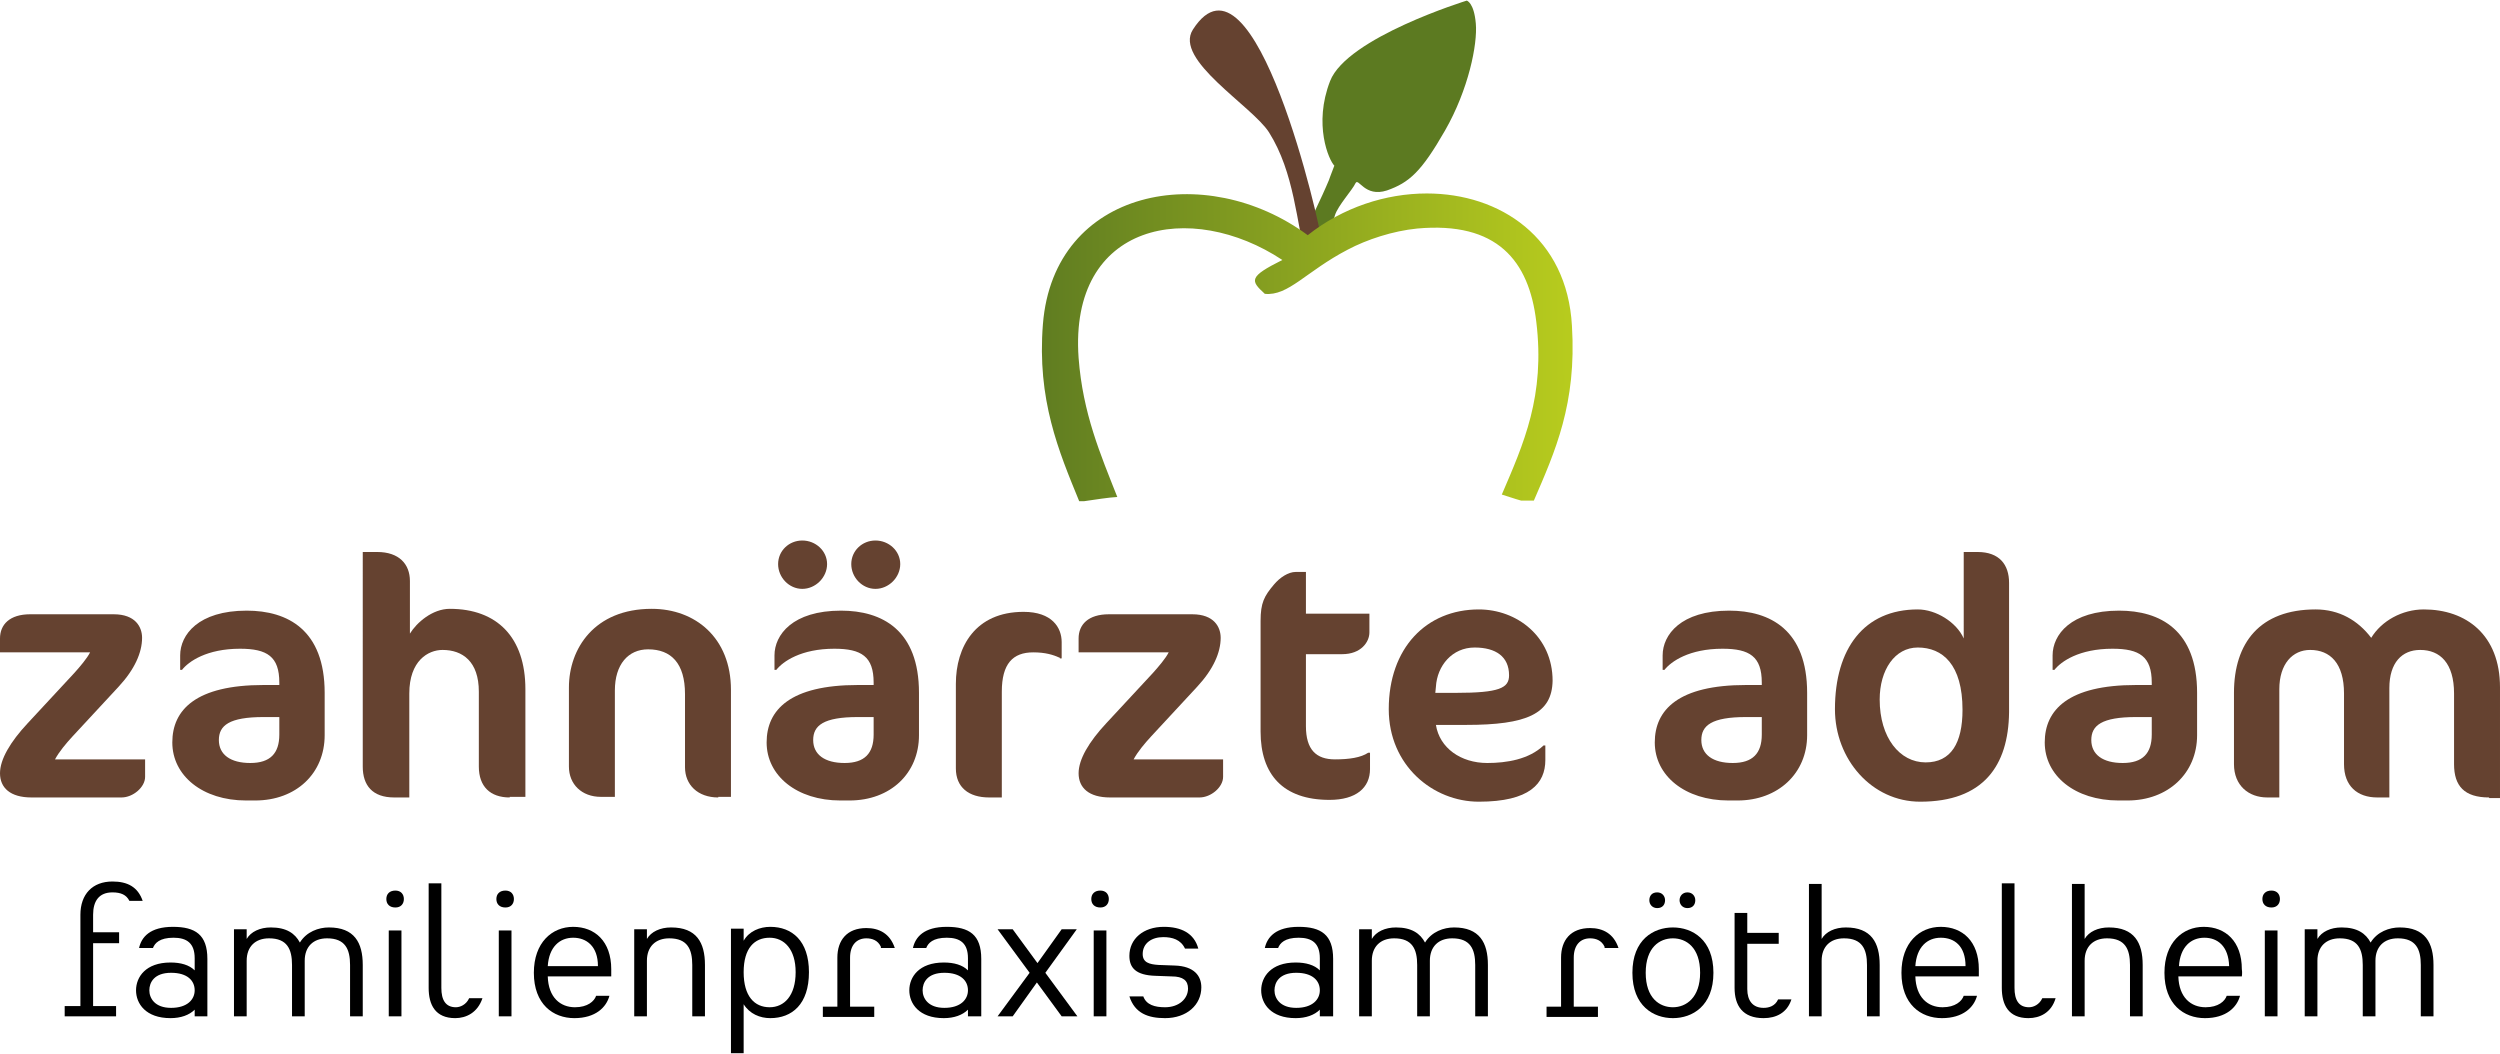 <?xml version="1.0" encoding="utf-8"?>
<!-- Generator: Adobe Illustrator 25.0.1, SVG Export Plug-In . SVG Version: 6.00 Build 0)  -->
<svg version="1.1" id="Ebene_1" xmlns="http://www.w3.org/2000/svg" xmlns:xlink="http://www.w3.org/1999/xlink" x="0px" y="0px"
	 viewBox="0 0 413.5 174.3" style="enable-background:new 0 0 413.5 174.3;" xml:space="preserve">
<style type="text/css">
	.st0{fill:#5C7A21;}
	.st1{fill:#654230;}
</style>
<g>
	<g>
		<path d="M21.4,149c-0.5-1-1.4-1.4-2.8-1.4c-2.2,0-3.2,1.4-3.2,3.7v2.9h4.3v1.8h-4.3v10.4h3.8v1.7h-8.5v-1.7h2.6v-15.1
			c0-3.4,2-5.5,5.3-5.5c2.5,0,4.2,0.9,5,3.2H21.4z"/>
		<path d="M32.2,168.1V167c-0.9,0.9-2.3,1.4-4,1.4c-4.1,0-5.7-2.4-5.7-4.6c0-2.2,1.6-4.6,5.7-4.6c1.7,0,3.1,0.4,4,1.3v-2
			c0-2.5-1.3-3.4-3.5-3.4c-2.3,0-3.1,0.9-3.4,1.7H23c0.4-1.8,1.8-3.5,5.6-3.5c3.7,0,5.7,1.3,5.7,5.3v9.5H32.2z M28.3,160.9
			c-2.8,0-3.6,1.6-3.6,2.9c0,1.3,0.9,2.9,3.6,2.9c2.7,0,3.9-1.4,3.9-2.9C32.2,162.2,31,160.9,28.3,160.9z"/>
		<path d="M57.9,168.1v-8.5c0-2.6-0.8-4.4-3.8-4.4c-2.3,0-3.7,1.4-3.7,3.7v9.2h-2.1v-8.5c0-2.6-0.8-4.4-3.8-4.4
			c-2.3,0-3.7,1.4-3.7,3.7v9.2h-2.1v-14.4h2.1v1.6c0.7-1.2,2.2-1.9,4-1.9c2.6,0,4,1,4.8,2.5c1.1-1.8,3.1-2.5,4.8-2.5
			c4.2,0,5.6,2.5,5.6,6.2v8.5H57.9z"/>
		<path d="M65.4,150.1c-1,0-1.5-0.6-1.5-1.4c0-0.8,0.5-1.4,1.5-1.4c0.9,0,1.4,0.6,1.4,1.4C66.8,149.5,66.3,150.1,65.4,150.1z
			 M64.3,168.1v-14.2h2.1v14.2H64.3z"/>
		<path d="M75.3,168.4c-3.3,0-4.4-2.2-4.4-5v-17.3h2.1v17.3c0,2,0.7,3.2,2.4,3.2c0.7,0,1.7-0.4,2.2-1.5h2.2
			C79,167.5,77.1,168.4,75.3,168.4z"/>
		<path d="M83.6,150.1c-1,0-1.5-0.6-1.5-1.4c0-0.8,0.5-1.4,1.5-1.4c0.9,0,1.4,0.6,1.4,1.4C85,149.5,84.5,150.1,83.6,150.1z
			 M82.5,168.1v-14.2h2.1v14.2H82.5z"/>
		<path d="M101.1,161.5H90.6c0.1,3.5,2.1,5.1,4.5,5.1c2.1,0,3.2-1,3.5-1.9h2.2c-0.5,1.9-2.3,3.7-5.8,3.7s-6.7-2.3-6.7-7.5
			c0-5,3-7.6,6.5-7.6c3.6,0,6.3,2.4,6.3,7C101.1,160.9,101.1,161.5,101.1,161.5z M94.8,155.1c-2.2,0-4,1.5-4.2,4.7h8.3
			C98.9,156.5,97,155.1,94.8,155.1z"/>
		<path d="M114.5,168.1v-8.5c0-2.6-0.8-4.4-3.8-4.4c-2.3,0-3.7,1.4-3.7,3.7v9.2h-2.1v-14.4h2.1v1.6c0.7-1.2,2.2-1.9,4-1.9
			c4.2,0,5.6,2.5,5.6,6.2v8.5H114.5z"/>
		<path d="M127.4,168.4c-1.7,0-3.4-0.7-4.4-2.3v8.1h-2.1v-20.6h2.1v2c0.9-1.6,2.7-2.3,4.4-2.3c3.6,0,6.4,2.3,6.4,7.5
			C133.8,166.1,131,168.4,127.4,168.4z M127.3,155.1c-2.5,0-4.3,1.7-4.3,5.7s1.8,5.8,4.3,5.8c2.4,0,4.3-1.9,4.3-5.8
			C131.6,157,129.7,155.1,127.3,155.1z"/>
		<path d="M145.7,156.6c-0.5-1.1-1.5-1.4-2.4-1.4c-1.6,0-2.7,1.1-2.7,3.2v8.1h4v1.7h-8.5v-1.7h2.4v-8.1c0-2.9,1.6-4.9,4.8-4.9
			c2.1,0,3.9,0.9,4.7,3.3H145.7z"/>
		<path d="M160.1,168.1V167c-0.9,0.9-2.3,1.4-4,1.4c-4.1,0-5.7-2.4-5.7-4.6c0-2.2,1.6-4.6,5.7-4.6c1.7,0,3.1,0.4,4,1.3v-2
			c0-2.5-1.3-3.4-3.5-3.4c-2.3,0-3.1,0.9-3.4,1.7h-2.2c0.4-1.8,1.8-3.5,5.6-3.5c3.7,0,5.7,1.3,5.7,5.3v9.5H160.1z M156.2,160.9
			c-2.8,0-3.6,1.6-3.6,2.9c0,1.3,0.9,2.9,3.6,2.9c2.7,0,3.9-1.4,3.9-2.9C160.1,162.2,158.9,160.9,156.2,160.9z"/>
		<path d="M175.6,168.1l-4.1-5.6l-4,5.6H165l5.3-7.2l-5.3-7.2h2.5l4.1,5.6l4-5.6h2.5l-5.2,7.2l5.3,7.2H175.6z"/>
		<path d="M182,150.1c-1,0-1.5-0.6-1.5-1.4c0-0.8,0.5-1.4,1.5-1.4c0.9,0,1.4,0.6,1.4,1.4C183.4,149.5,182.9,150.1,182,150.1z
			 M180.9,168.1v-14.2h2.1v14.2H180.9z"/>
		<path d="M192.7,168.4c-2.8,0-5-0.8-5.9-3.6h2.3c0.5,1.4,1.9,1.8,3.6,1.8c2.3,0,3.8-1.4,3.8-3.1c0-1.3-0.8-2-2.7-2l-2.7-0.1
			c-3.2-0.1-4.3-1.3-4.3-3.3c0-2.8,2.3-4.8,5.7-4.8c2.8,0,5,1,5.7,3.6H196c-0.7-1.5-2.1-1.9-3.6-1.9c-1.9,0-3.4,1-3.4,2.8
			c0,1.4,1.1,1.7,2.6,1.8l2.7,0.1c3.2,0.1,4.4,1.7,4.4,3.6C198.7,166.2,196.3,168.4,192.7,168.4z"/>
		<path d="M218.3,168.1V167c-0.9,0.9-2.3,1.4-4,1.4c-4.1,0-5.7-2.4-5.7-4.6c0-2.2,1.6-4.6,5.7-4.6c1.7,0,3.1,0.4,4,1.3v-2
			c0-2.5-1.3-3.4-3.5-3.4c-2.3,0-3.1,0.9-3.4,1.7h-2.2c0.4-1.8,1.8-3.5,5.6-3.5c3.7,0,5.7,1.3,5.7,5.3v9.5H218.3z M214.4,160.9
			c-2.8,0-3.6,1.6-3.6,2.9c0,1.3,0.9,2.9,3.6,2.9c2.7,0,3.9-1.4,3.9-2.9C218.3,162.2,217.1,160.9,214.4,160.9z"/>
		<path d="M244,168.1v-8.5c0-2.6-0.8-4.4-3.8-4.4c-2.3,0-3.7,1.4-3.7,3.7v9.2h-2.1v-8.5c0-2.6-0.8-4.4-3.8-4.4
			c-2.3,0-3.7,1.4-3.7,3.7v9.2h-2.1v-14.4h2.1v1.6c0.7-1.2,2.2-1.9,4-1.9c2.6,0,4,1,4.8,2.5c1.1-1.8,3.1-2.5,4.8-2.5
			c4.2,0,5.6,2.5,5.6,6.2v8.5H244z"/>
		<path d="M265.4,156.6c-0.5-1.1-1.5-1.4-2.4-1.4c-1.6,0-2.7,1.1-2.7,3.2v8.1h4v1.7h-8.5v-1.7h2.4v-8.1c0-2.9,1.6-4.9,4.8-4.9
			c2.1,0,3.9,0.9,4.7,3.3H265.4z"/>
		<path d="M276.7,168.4c-3.2,0-6.7-2-6.7-7.5c0-5.5,3.5-7.5,6.7-7.5c3.2,0,6.7,2,6.7,7.5C283.4,166.4,279.9,168.4,276.7,168.4z
			 M276.7,155.2c-2.2,0-4.5,1.5-4.5,5.7c0,4.2,2.3,5.7,4.5,5.7c2.2,0,4.5-1.6,4.5-5.7C281.2,156.7,278.9,155.2,276.7,155.2z
			 M274.1,150.2c-0.8,0-1.3-0.6-1.3-1.3c0-0.7,0.4-1.3,1.3-1.3c0.8,0,1.3,0.6,1.3,1.3C275.4,149.6,275,150.2,274.1,150.2z
			 M279.1,150.2c-0.8,0-1.3-0.6-1.3-1.3c0-0.7,0.5-1.3,1.3-1.3c0.8,0,1.3,0.6,1.3,1.3C280.4,149.6,280,150.2,279.1,150.2z"/>
		<path d="M291.7,168.4c-3.5,0-4.8-2.1-4.8-5V151h2.1v3.3h5.2v1.8H289v7.5c0,1.9,0.9,3.1,2.7,3.1c0.9,0,1.9-0.3,2.4-1.4h2.2
			C295.6,167.5,293.8,168.4,291.7,168.4z"/>
		<path d="M308.8,168.1v-8.5c0-2.6-0.8-4.4-3.8-4.4c-2.3,0-3.7,1.4-3.7,3.7v9.2h-2.1v-21.9h2.1v9.1c0.7-1.2,2.2-1.9,4-1.9
			c4.2,0,5.6,2.5,5.6,6.2v8.5H308.8z"/>
		<path d="M327.3,161.5h-10.5c0.1,3.5,2.1,5.1,4.5,5.1c2.1,0,3.2-1,3.5-1.9h2.2c-0.5,1.9-2.3,3.7-5.8,3.7s-6.7-2.3-6.7-7.5
			c0-5,3-7.6,6.5-7.6c3.6,0,6.3,2.4,6.3,7C327.3,160.9,327.3,161.5,327.3,161.5z M321,155.1c-2.2,0-4,1.5-4.2,4.7h8.3
			C325.1,156.5,323.3,155.1,321,155.1z"/>
		<path d="M335.5,168.4c-3.3,0-4.4-2.2-4.4-5v-17.3h2.1v17.3c0,2,0.7,3.2,2.4,3.2c0.7,0,1.7-0.4,2.2-1.5h2.2
			C339.3,167.5,337.4,168.4,335.5,168.4z"/>
		<path d="M352.3,168.1v-8.5c0-2.6-0.8-4.4-3.8-4.4c-2.3,0-3.7,1.4-3.7,3.7v9.2h-2.1v-21.9h2.1v9.1c0.7-1.2,2.2-1.9,4-1.9
			c4.2,0,5.6,2.5,5.6,6.2v8.5H352.3z"/>
		<path d="M370.8,161.5h-10.5c0.1,3.5,2.1,5.1,4.5,5.1c2.1,0,3.2-1,3.5-1.9h2.2c-0.5,1.9-2.3,3.7-5.8,3.7s-6.7-2.3-6.7-7.5
			c0-5,3-7.6,6.5-7.6c3.6,0,6.3,2.4,6.3,7C370.9,160.9,370.8,161.5,370.8,161.5z M364.6,155.1c-2.2,0-4,1.5-4.2,4.7h8.3
			C368.6,156.5,366.8,155.1,364.6,155.1z"/>
		<path d="M375.7,150.1c-1,0-1.5-0.6-1.5-1.4c0-0.8,0.5-1.4,1.5-1.4c0.9,0,1.4,0.6,1.4,1.4C377.1,149.5,376.6,150.1,375.7,150.1z
			 M374.6,168.1v-14.2h2.1v14.2H374.6z"/>
		<path d="M400.4,168.1v-8.5c0-2.6-0.8-4.4-3.8-4.4c-2.3,0-3.7,1.4-3.7,3.7v9.2h-2.1v-8.5c0-2.6-0.8-4.4-3.8-4.4
			c-2.3,0-3.7,1.4-3.7,3.7v9.2h-2.1v-14.4h2.1v1.6c0.7-1.2,2.2-1.9,4-1.9c2.6,0,4,1,4.8,2.5c1.1-1.8,3.1-2.5,4.8-2.5
			c4.2,0,5.6,2.5,5.6,6.2v8.5H400.4z"/>
	</g>
</g>
<path class="st0" d="M218.8,42.2c0,0,1.5-5,2-6.6c0.5-1.6,2.9-4.2,3.4-5.3c0.5-1,1.5,2.4,5.2,1.2c3.7-1.3,5.7-3.1,9.6-9.9
	c3.9-6.8,5.4-14.3,5.1-17.7c-0.3-3.5-1.5-3.8-1.5-3.8S222.8,6.2,220,13.4c-2.8,7.2-0.2,13.1,0.7,14c-0.7,1.8-0.9,2.4-0.9,2.4
	s-0.7,1.7-1.8,4c-0.7,1.6-1,1.9-1.3,2.8c-0.3,0.9,0.9,2,0.6,3.5C217.1,41.5,218.8,42.2,218.8,42.2"/>
<path class="st1" d="M218.5,39.5c0.1-1.3-11-50.5-21.2-34.6c-3.2,5,9.8,12.6,12.6,17c4.2,6.7,4.5,14.7,6.3,21.9L218.5,39.5z"/>
<g>
	<defs>
		<path id="SVGID_1_" d="M216.3,38.9c-16.9-12.5-42-7.8-43.8,14.7c-1,12.5,2.6,21,6,29.3h0.8c2.1-0.3,3.9-0.6,5.5-0.7
			c-2.8-7.1-5.7-13.8-6.4-23C176.8,36.7,197,33,212.1,43c-5.6,2.8-5.3,3.4-2.9,5.6c3.9,0.4,6.8-3.7,13.7-7.3
			c3.2-1.7,7.5-3.1,11.5-3.5c13.2-1.2,18.5,5.3,19.7,15.4c1.5,12.3-2.1,20.2-5.7,28.6c1,0.3,2.1,0.7,3.2,1h2.1
			c3.5-8.1,7.1-16,6.3-28.9C259.2,39.3,248.1,32,236,32C229.2,32,222.1,34.3,216.3,38.9"/>
	</defs>
	<linearGradient id="SVGID_2_" gradientUnits="userSpaceOnUse" x1="172.32" y1="57.391" x2="260.273" y2="57.391">
		<stop  offset="0" style="stop-color:#607D21"/>
		<stop  offset="1" style="stop-color:#B8CC1E"/>
	</linearGradient>
	<use xlink:href="#SVGID_1_"  style="overflow:visible;fill:url(#SVGID_2_);"/>
	<clipPath id="SVGID_3_">
		<use xlink:href="#SVGID_1_"  style="overflow:visible;"/>
	</clipPath>
</g>
<g>
	<path class="st1" d="M20.1,131.9H5.2c-3.5,0-5.2-1.6-5.2-4c0-2.3,1.7-5.2,4.6-8.3l7.7-8.3c0.9-1,2.1-2.4,2.6-3.4H0v-2.3
		c0-2.3,1.6-4,5-4h13.8c3.6,0,4.7,2.1,4.7,3.9c0,2.4-1.2,5.2-3.9,8.1l-7.6,8.2c-1.1,1.2-2.2,2.5-2.9,3.8H24v2.9
		C24,130.2,22,131.9,20.1,131.9z"/>
	<path class="st1" d="M42.2,132.4h-1.5c-7.2,0-12.2-4.1-12.2-9.6c0-5.4,3.9-9.5,15.1-9.5h2.6v-0.4c0-4.3-2-5.6-6.5-5.6
		c-5.5,0-8.5,2.1-9.6,3.5h-0.3v-2.4c0-3.4,3-7.4,11-7.4c6.8,0,12.9,3.2,12.9,13.6v7C53.7,127.9,49,132.4,42.2,132.4z M46.3,118.6
		h-2.7c-5.7,0-7.4,1.4-7.4,3.8c0,2.4,1.9,3.8,5.2,3.8c3.3,0,4.8-1.6,4.8-4.7V118.6z"/>
	<path class="st1" d="M84.3,131.9c-3.2,0-5.1-1.8-5.1-5.1v-12.4c0-5-2.7-6.9-6-6.9c-2.4,0-5.5,1.8-5.5,7.2v17.2h-2.5
		c-3.6,0-5.2-2-5.2-5.1V91.3h2.4c3.6,0,5.4,2,5.4,4.8v8.7c1.1-1.8,3.7-4.1,6.6-4.1c7.8,0,12.5,4.7,12.5,13.3v17.8H84.3z"/>
	<path class="st1" d="M118.8,131.9c-3.4,0-5.5-2.1-5.5-5v-12.1c0-5.1-2.3-7.4-6.1-7.4c-3.3,0-5.5,2.5-5.5,6.8v17.6h-2.3
		c-3.2,0-5.3-2.1-5.3-5v-13.1c0-6.4,4.2-13,13.7-13c7.2,0,13.1,4.8,13.1,13.4v17.7H118.8z"/>
	<path class="st1" d="M140.5,132.4H139c-7.2,0-12.2-4.1-12.2-9.6c0-5.4,3.9-9.5,15.1-9.5h2.6v-0.4c0-4.3-2-5.6-6.5-5.6
		c-5.5,0-8.5,2.1-9.6,3.5h-0.3v-2.4c0-3.4,3-7.4,11-7.4c6.8,0,12.9,3.2,12.9,13.6v7C152,127.9,147.3,132.4,140.5,132.4z M132.7,97.4
		c-2.2,0-4-1.9-4-4.1s1.8-3.9,4-3.9c2.2,0,4.1,1.7,4.1,3.9S134.9,97.4,132.7,97.4z M144.6,118.6h-2.7c-5.7,0-7.4,1.4-7.4,3.8
		c0,2.4,1.9,3.8,5.2,3.8c3.3,0,4.8-1.6,4.8-4.7V118.6z M144.8,97.4c-2.2,0-4-1.9-4-4.1s1.8-3.9,4-3.9s4.1,1.7,4.1,3.9
		S147,97.4,144.8,97.4z"/>
	<path class="st1" d="M175.3,108.8c-1.1-0.5-2.4-0.9-4.4-0.9c-3.4,0-5.2,1.9-5.2,6.5v17.5h-2.1c-3.4,0-5.5-1.7-5.5-4.8v-14
		c0-6.1,3.2-11.9,11.2-11.9c4.7,0,6.3,2.6,6.3,5v2.7H175.3z"/>
	<path class="st1" d="M198.4,131.9h-14.8c-3.5,0-5.2-1.6-5.2-4c0-2.3,1.7-5.2,4.6-8.3l7.7-8.3c0.9-1,2.1-2.4,2.6-3.4h-14.9v-2.3
		c0-2.3,1.6-4,5-4h13.8c3.6,0,4.7,2.1,4.7,3.9c0,2.4-1.2,5.2-3.9,8.1l-7.6,8.2c-1.1,1.2-2.2,2.5-2.9,3.8h14.8v2.9
		C202.3,130.2,200.3,131.9,198.4,131.9z"/>
	<path class="st1" d="M210.7,96.7c1-1.2,2.4-2.1,3.6-2.1h1.7v6.9h10.5v3.1c0,1.6-1.4,3.6-4.5,3.6h-6v11.9c0,3.9,1.7,5.5,4.8,5.5
		c2.4,0,4.3-0.3,5.5-1.1h0.3v2.7c0,3.1-2.3,5.1-6.7,5.1c-7.7,0-11.4-4.2-11.4-11.3v-18.3C208.5,99.7,209.1,98.6,210.7,96.7z"/>
	<path class="st1" d="M242.5,119.9h-5c0.6,3.8,4.1,6.3,8.5,6.3c3.2,0,6.9-0.6,9.3-2.9h0.3v2.4c0,3.9-2.6,6.9-11,6.9
		c-7.6,0-14.9-6-14.9-15.3c0-10.1,6.2-16.5,14.9-16.5c6.3,0,12.2,4.5,12.2,11.8C256.7,118.1,252.5,119.9,242.5,119.9z M243.9,107.1
		c-3.7,0-6.2,3-6.4,6.5l-0.1,1h3.4c7.2,0,8.8-0.8,8.8-2.9C249.6,108.6,247.4,107.1,243.9,107.1z"/>
	<path class="st1" d="M287.4,132.4h-1.5c-7.2,0-12.2-4.1-12.2-9.6c0-5.4,3.9-9.5,15.1-9.5h2.6v-0.4c0-4.3-2-5.6-6.5-5.6
		c-5.5,0-8.5,2.1-9.6,3.5H275v-2.4c0-3.4,3-7.4,11-7.4c6.8,0,12.9,3.2,12.9,13.6v7C298.9,127.9,294.1,132.4,287.4,132.4z
		 M291.5,118.6h-2.7c-5.7,0-7.4,1.4-7.4,3.8c0,2.4,1.9,3.8,5.2,3.8c3.3,0,4.8-1.6,4.8-4.7V118.6z"/>
	<path class="st1" d="M317.6,132.6c-8,0-14.1-7-14.1-15.3c0-10,4.8-16.5,13.7-16.5c3,0,6.4,2.1,7.6,4.8V91.3h2.3
		c3.6,0,5.2,2.1,5.2,5.1v21.4C332.2,126.7,328,132.6,317.6,132.6z M317.2,107.1c-3.8,0-6.3,3.7-6.3,8.6c0,6.3,3.3,10.4,7.6,10.4
		c4.2,0,6.1-3.2,6.1-8.7C324.6,109.9,321.3,107.1,317.2,107.1z"/>
	<path class="st1" d="M351.9,132.4h-1.5c-7.2,0-12.2-4.1-12.2-9.6c0-5.4,3.9-9.5,15.1-9.5h2.6v-0.4c0-4.3-2-5.6-6.5-5.6
		c-5.5,0-8.5,2.1-9.6,3.5h-0.3v-2.4c0-3.4,3-7.4,11-7.4c6.8,0,12.9,3.2,12.9,13.6v7C363.4,127.9,358.6,132.4,351.9,132.4z
		 M356,118.6h-2.7c-5.7,0-7.4,1.4-7.4,3.8c0,2.4,1.9,3.8,5.2,3.8c3.3,0,4.8-1.6,4.8-4.7V118.6z"/>
	<path class="st1" d="M411.7,131.9c-4.1,0-5.8-1.9-5.8-5.5v-11.7c0-5-2.3-7.2-5.6-7.2c-3,0-5.1,2.1-5.1,6.3v18.1h-2
		c-3.3,0-5.5-1.9-5.5-5.5v-11.7c0-5-2.3-7.2-5.6-7.2c-2.9,0-5.1,2.3-5.1,6.5v17.9h-2c-3.1,0-5.5-2-5.5-5.5v-11.8
		c0-8.3,4.3-13.8,13.5-13.8c3.9,0,7,1.8,9.2,4.7c1.7-2.8,5.1-4.7,8.7-4.7c7,0,12.6,4.2,12.6,12.9v18.3H411.7z"/>
</g>
</svg>
